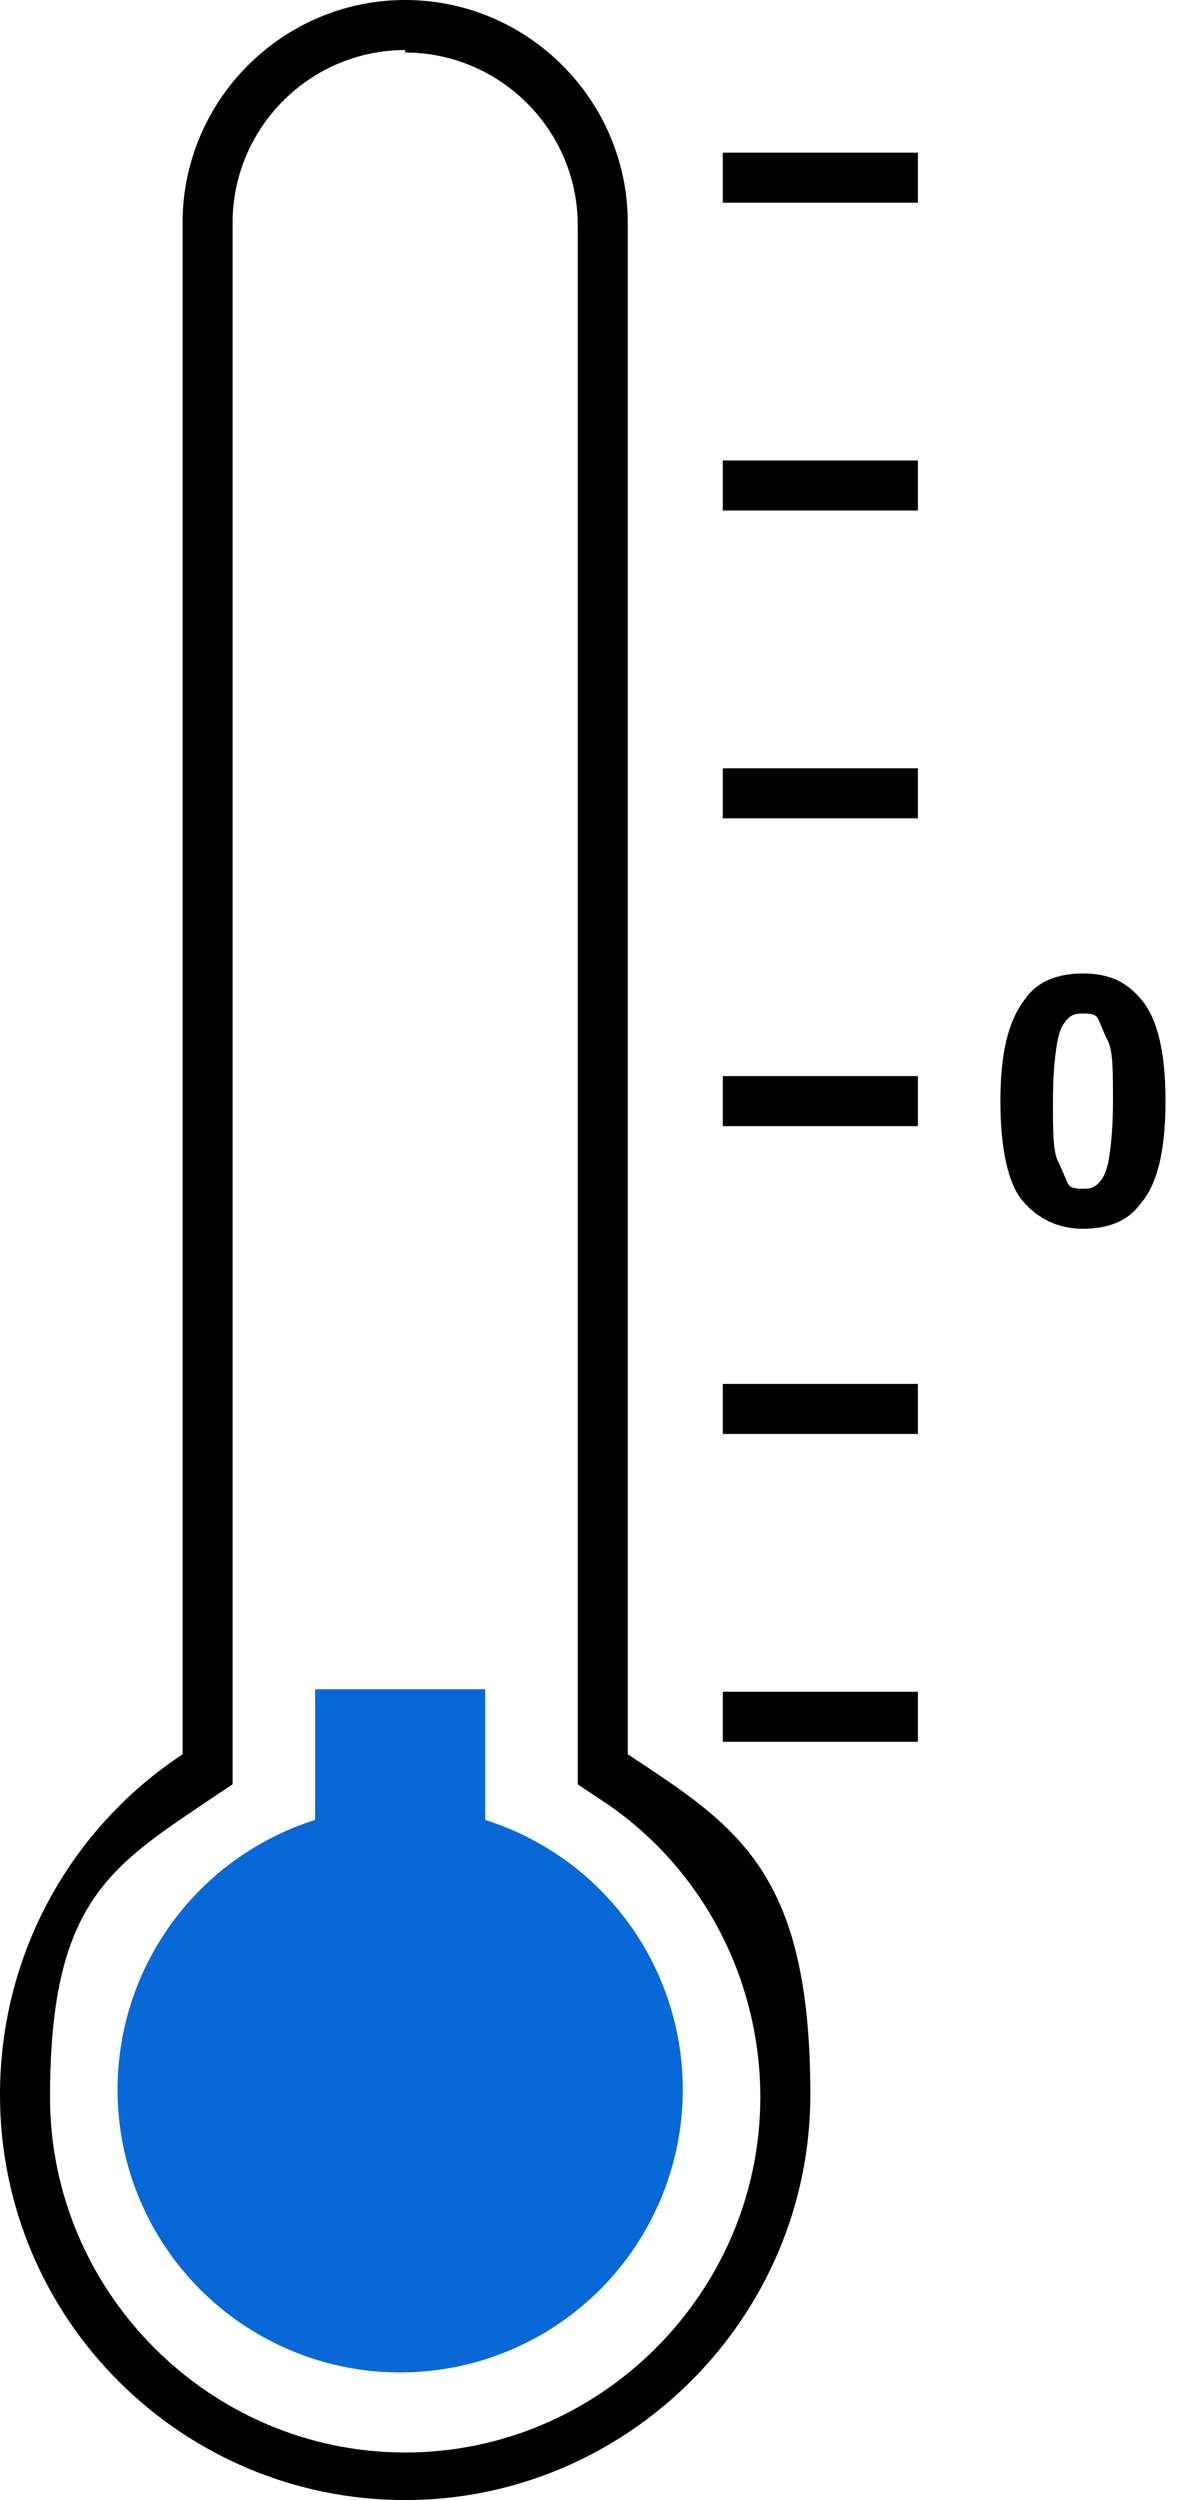 <?xml version="1.0" encoding="UTF-8"?>
<svg xmlns="http://www.w3.org/2000/svg" version="1.1" viewBox="0 0 47.3 99.9">
  <defs>
    <style>
      .cls-1 {
        fill: #0868d8;
      }

      .cls-2 {
        fill: none;
        stroke: #000;
        stroke-miterlimit: 10;
        stroke-width: 2px;
      }
    </style>
  </defs>
  <!-- Generator: Adobe Illustrator 28.6.0, SVG Export Plug-In . SVG Version: 1.2.0 Build 709)  -->
  <g>
    <g id="_レイヤー_2" data-name="レイヤー_2">
      <path d="M16.2,2.1c3.8,0,6.9,3.1,6.9,6.9v62.3l.9.6c4,2.6,6.4,7.1,6.4,11.9,0,7.8-6.4,14.2-14.2,14.2s-14.2-6.4-14.2-14.2,2.4-9.2,6.4-11.9l.9-.6V8.9c0-3.8,3.1-6.9,6.9-6.9M16.2,0C11.3,0,7.3,4,7.3,8.9v61.2c-4.4,2.9-7.3,7.9-7.3,13.6,0,9,7.3,16.2,16.2,16.2s16.2-7.3,16.2-16.2-2.9-10.7-7.3-13.6V8.9c0-4.9-4-8.9-8.9-8.9h0Z"/>
      <circle class="cls-1" cx="16" cy="83.5" r="11.3"/>
      <rect class="cls-1" x="12.6" y="67.5" width="6.8" height="11.1"/>
      <line class="cls-2" x1="28.9" y1="7.1" x2="36.7" y2="7.1"/>
      <line class="cls-2" x1="28.9" y1="19.4" x2="36.7" y2="19.4"/>
      <line class="cls-2" x1="28.9" y1="31.7" x2="36.7" y2="31.7"/>
      <line class="cls-2" x1="28.9" y1="44" x2="36.7" y2="44"/>
      <line class="cls-2" x1="28.9" y1="56.3" x2="36.7" y2="56.3"/>
      <line class="cls-2" x1="28.9" y1="68.6" x2="36.7" y2="68.6"/>
      <path d="M43.3,38.9c1,0,1.7.3,2.3,1,.7.8,1,2.2,1,4.1s-.3,3.3-1,4.1c-.5.7-1.3,1-2.3,1s-1.8-.4-2.4-1.1-.9-2.1-.9-4,.3-3.2,1-4.1c.5-.7,1.3-1,2.3-1ZM43.3,40.5c-.2,0-.4,0-.6.2s-.3.4-.4.8c-.1.5-.2,1.3-.2,2.5s0,2,.2,2.4.3.7.4.9.4.2.6.2.4,0,.6-.2.3-.4.4-.8c.1-.5.2-1.3.2-2.5s0-2-.2-2.4-.3-.7-.4-.9-.4-.2-.6-.2Z"/>
    </g>
  </g>
</svg>